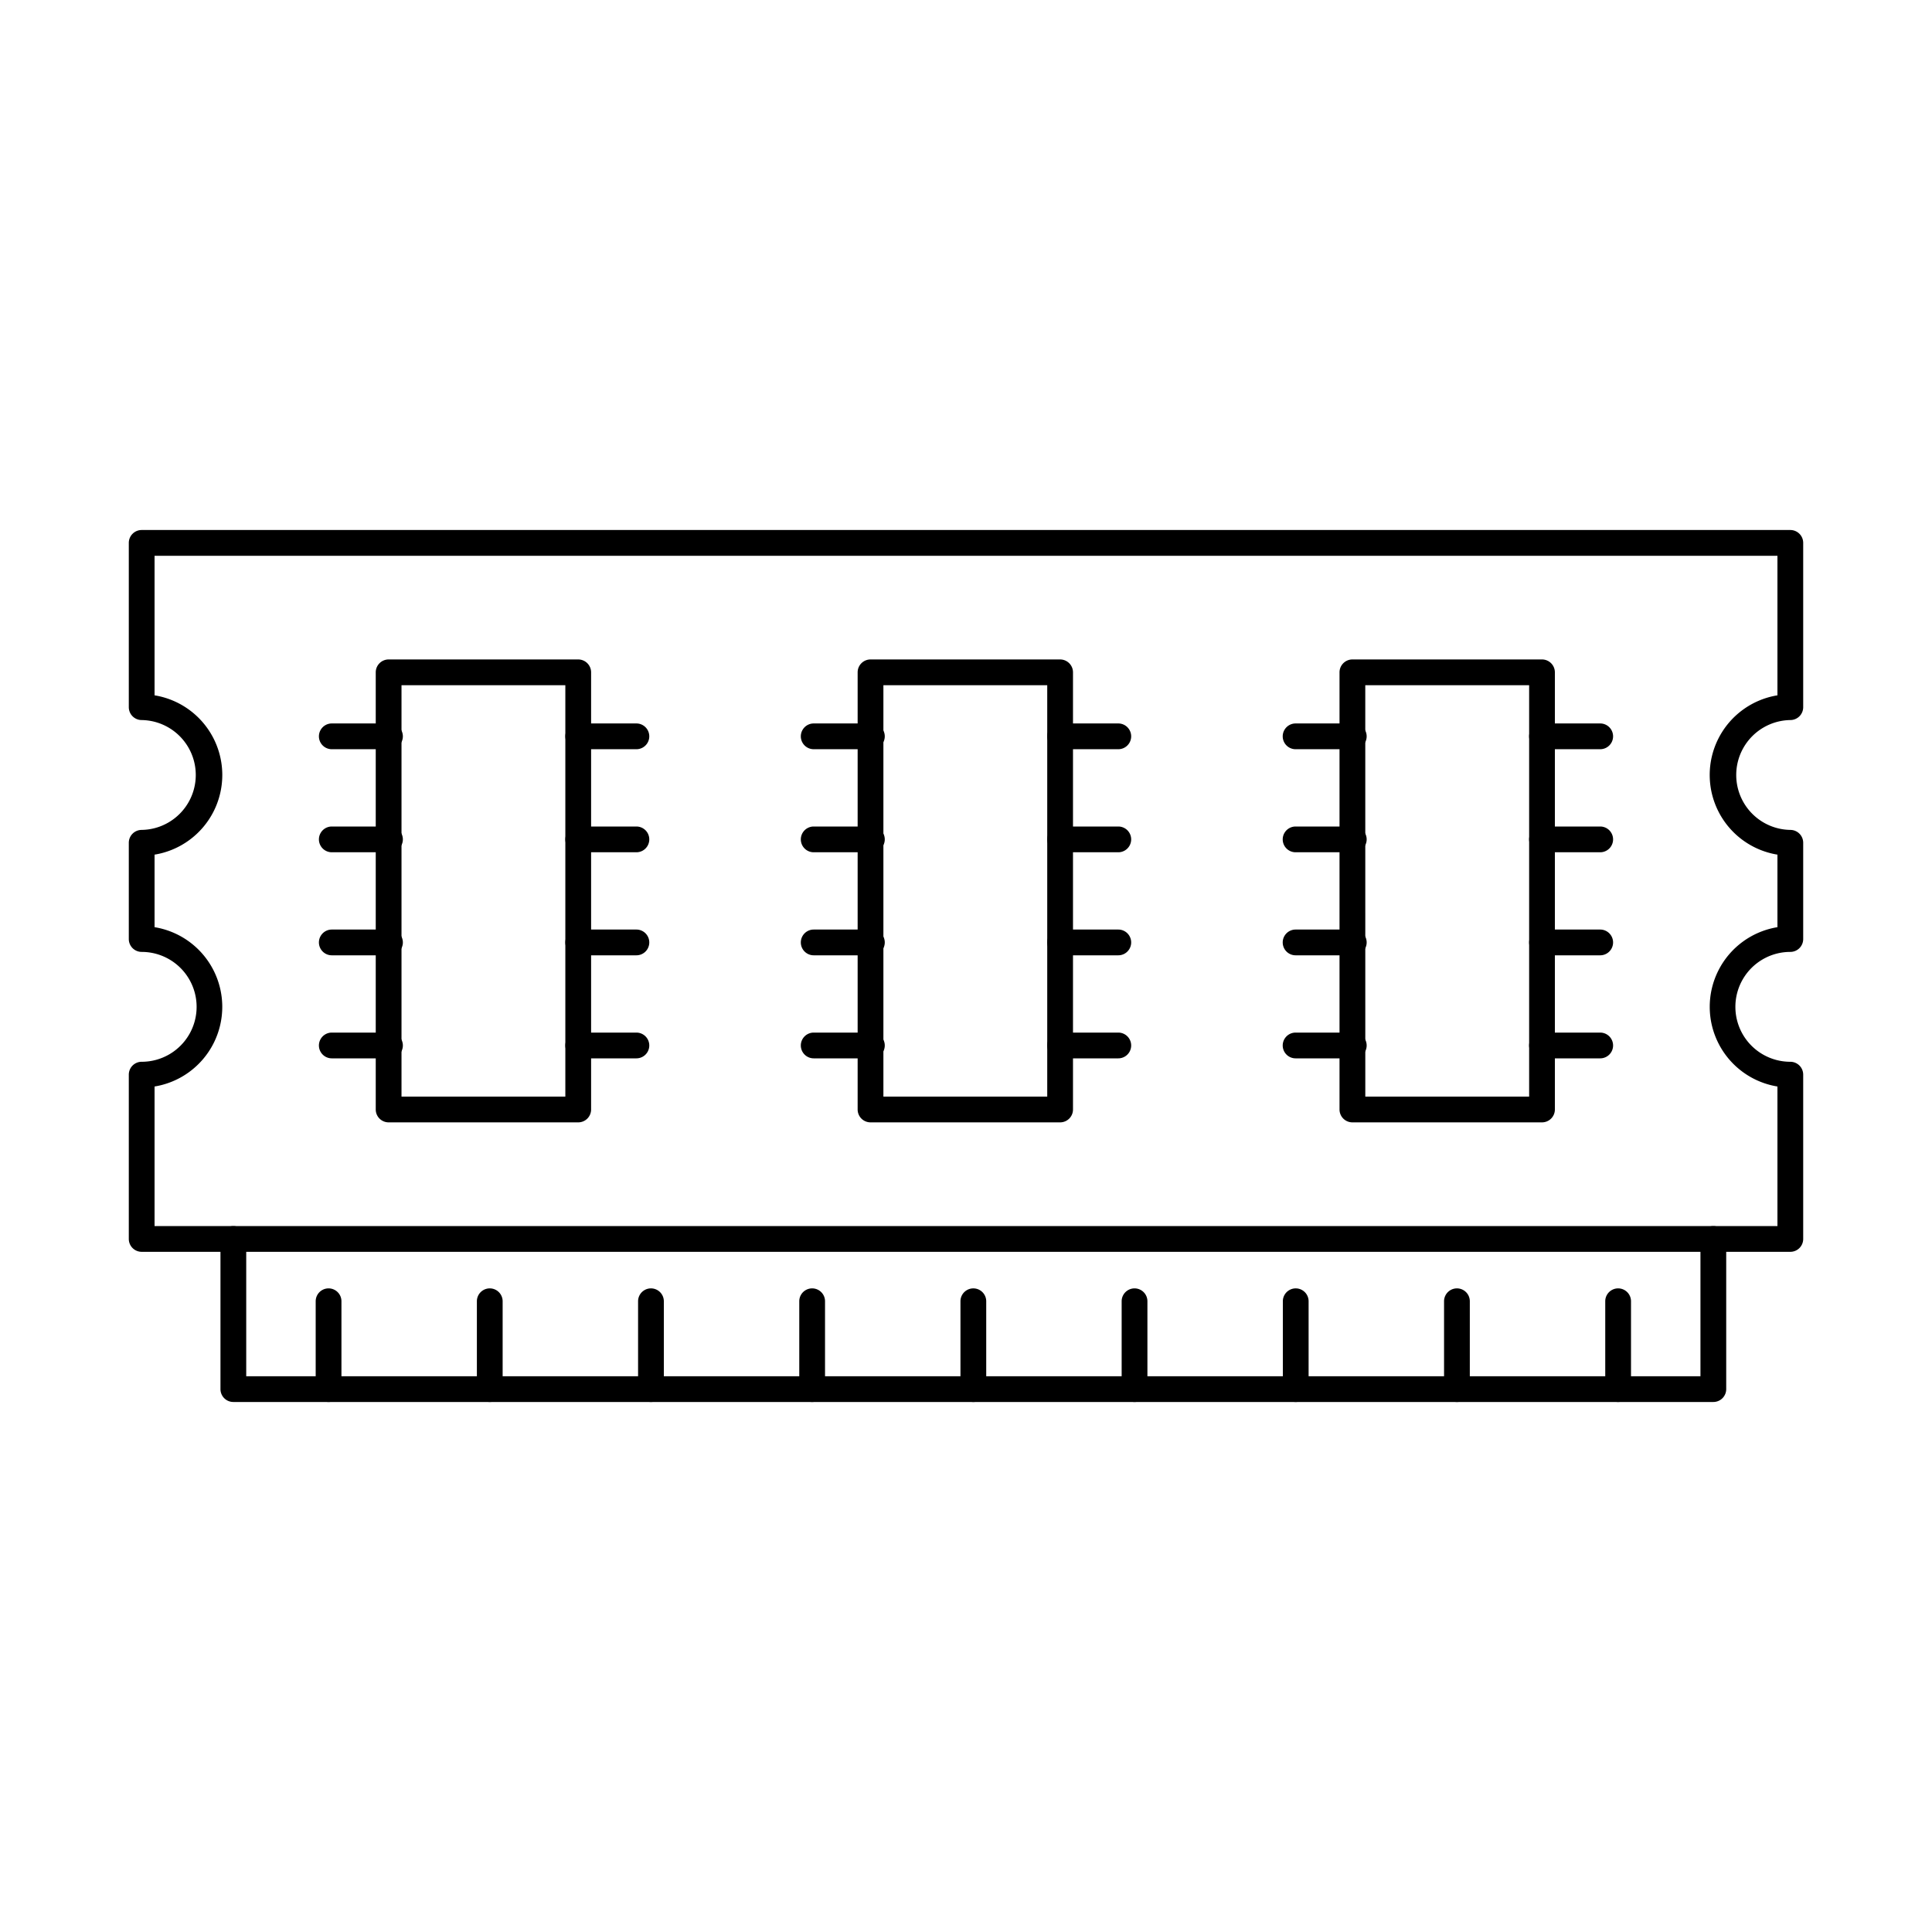 <svg id="Layer_1" height="512" viewBox="0 0 150 150" width="512" xmlns="http://www.w3.org/2000/svg" data-name="Layer 1"><path d="m133.023 108.85h-114.906a1 1 0 0 1 -1-1v-11.656a1 1 0 0 1 2 0v10.656h112.906v-10.656a1 1 0 1 1 2 0v11.656a1 1 0 0 1 -1 1z"/><path d="m125.631 108.85a1 1 0 0 1 -1-1v-6.82a1 1 0 0 1 2 0v6.82a1 1 0 0 1 -1 1z"/><path d="m113.116 108.85a1 1 0 0 1 -1-1v-6.82a1 1 0 0 1 2 0v6.82a1 1 0 0 1 -1 1z"/><path d="m100.6 108.85a1 1 0 0 1 -1-1v-6.82a1 1 0 0 1 2 0v6.82a1 1 0 0 1 -1 1z"/><path d="m88.085 108.85a1 1 0 0 1 -1-1v-6.82a1 1 0 0 1 2 0v6.82a1 1 0 0 1 -1 1z"/><path d="m75.57 108.85a1 1 0 0 1 -1-1v-6.82a1 1 0 0 1 2 0v6.82a1 1 0 0 1 -1 1z"/><path d="m63.055 108.85a1 1 0 0 1 -1-1v-6.82a1 1 0 0 1 2 0v6.82a1 1 0 0 1 -1 1z"/><path d="m50.54 108.85a1 1 0 0 1 -1-1v-6.82a1 1 0 0 1 2 0v6.82a1 1 0 0 1 -1 1z"/><path d="m38.025 108.85a1 1 0 0 1 -1-1v-6.82a1 1 0 1 1 2 0v6.82a1 1 0 0 1 -1 1z"/><path d="m25.51 108.85a1 1 0 0 1 -1-1v-6.82a1 1 0 0 1 2 0v6.82a1 1 0 0 1 -1 1z"/><path d="m44.893 87.14h-14.72a1 1 0 0 1 -1-1v-33.94a1 1 0 0 1 1-1h14.72a1 1 0 0 1 1 1v33.94a1 1 0 0 1 -1 1zm-13.72-2h12.72v-31.94h-12.72z"/><path d="m49.41 58.169h-4.517a1 1 0 0 1 0-2h4.517a1 1 0 0 1 0 2z"/><path d="m49.41 66.17h-4.517a1 1 0 0 1 0-2h4.517a1 1 0 0 1 0 2z"/><path d="m49.41 74.17h-4.517a1 1 0 0 1 0-2h4.517a1 1 0 0 1 0 2z"/><path d="m49.41 82.17h-4.517a1 1 0 0 1 0-2h4.517a1 1 0 0 1 0 2z"/><path d="m30.278 58.169h-4.517a1 1 0 1 1 0-2h4.517a1 1 0 1 1 0 2z"/><path d="m30.278 66.17h-4.517a1 1 0 1 1 0-2h4.517a1 1 0 1 1 0 2z"/><path d="m30.278 74.17h-4.517a1 1 0 1 1 0-2h4.517a1 1 0 1 1 0 2z"/><path d="m30.278 82.17h-4.517a1 1 0 1 1 0-2h4.517a1 1 0 1 1 0 2z"/><path d="m82.307 87.14h-14.72a1 1 0 0 1 -1-1v-33.94a1 1 0 0 1 1-1h14.72a1 1 0 0 1 1 1v33.94a1 1 0 0 1 -1 1zm-13.72-2h12.72v-31.94h-12.72z"/><path d="m86.824 58.169h-4.517a1 1 0 0 1 0-2h4.517a1 1 0 0 1 0 2z"/><path d="m86.824 66.17h-4.517a1 1 0 0 1 0-2h4.517a1 1 0 0 1 0 2z"/><path d="m86.824 74.17h-4.517a1 1 0 0 1 0-2h4.517a1 1 0 0 1 0 2z"/><path d="m86.824 82.17h-4.517a1 1 0 0 1 0-2h4.517a1 1 0 0 1 0 2z"/><path d="m67.693 58.169h-4.517a1 1 0 0 1 0-2h4.517a1 1 0 0 1 0 2z"/><path d="m67.693 66.17h-4.517a1 1 0 0 1 0-2h4.517a1 1 0 0 1 0 2z"/><path d="m67.693 74.17h-4.517a1 1 0 0 1 0-2h4.517a1 1 0 0 1 0 2z"/><path d="m67.693 82.17h-4.517a1 1 0 0 1 0-2h4.517a1 1 0 0 1 0 2z"/><path d="m119.722 87.14h-14.722a1 1 0 0 1 -1-1v-33.94a1 1 0 0 1 1-1h14.72a1 1 0 0 1 1 1v33.94a1 1 0 0 1 -.998 1zm-13.72-2h12.72v-31.94h-12.722z"/><path d="m124.239 58.169h-4.517a1 1 0 0 1 0-2h4.517a1 1 0 0 1 0 2z"/><path d="m124.239 66.17h-4.517a1 1 0 0 1 0-2h4.517a1 1 0 0 1 0 2z"/><path d="m124.239 74.17h-4.517a1 1 0 0 1 0-2h4.517a1 1 0 0 1 0 2z"/><path d="m124.239 82.17h-4.517a1 1 0 0 1 0-2h4.517a1 1 0 0 1 0 2z"/><path d="m105.107 58.169h-4.517a1 1 0 0 1 0-2h4.517a1 1 0 0 1 0 2z"/><path d="m105.107 66.17h-4.517a1 1 0 0 1 0-2h4.517a1 1 0 0 1 0 2z"/><path d="m105.107 74.17h-4.517a1 1 0 0 1 0-2h4.517a1 1 0 0 1 0 2z"/><path d="m105.107 82.17h-4.517a1 1 0 0 1 0-2h4.517a1 1 0 0 1 0 2z"/><path d="m139 97.191h-128a1 1 0 0 1 -1-1v-12.755a1 1 0 0 1 1-1 4.265 4.265 0 0 0 0-8.53 1 1 0 0 1 -1-1v-7.472a1 1 0 0 1 1-1 4.265 4.265 0 0 0 0-8.529 1 1 0 0 1 -1-1v-12.755a1 1 0 0 1 1-1h128a1 1 0 0 1 1 1v12.755a1 1 0 0 1 -1 1 4.265 4.265 0 0 0 0 8.529 1 1 0 0 1 1 1v7.472a1 1 0 0 1 -1 1 4.265 4.265 0 0 0 0 8.53 1 1 0 0 1 1 1v12.755a1 1 0 0 1 -1 1zm-127-2h126v-10.835a6.267 6.267 0 0 1 0-12.37v-5.632a6.266 6.266 0 0 1 0-12.369v-10.835h-126v10.835a6.266 6.266 0 0 1 0 12.369v5.632a6.267 6.267 0 0 1 0 12.37z"/></svg>